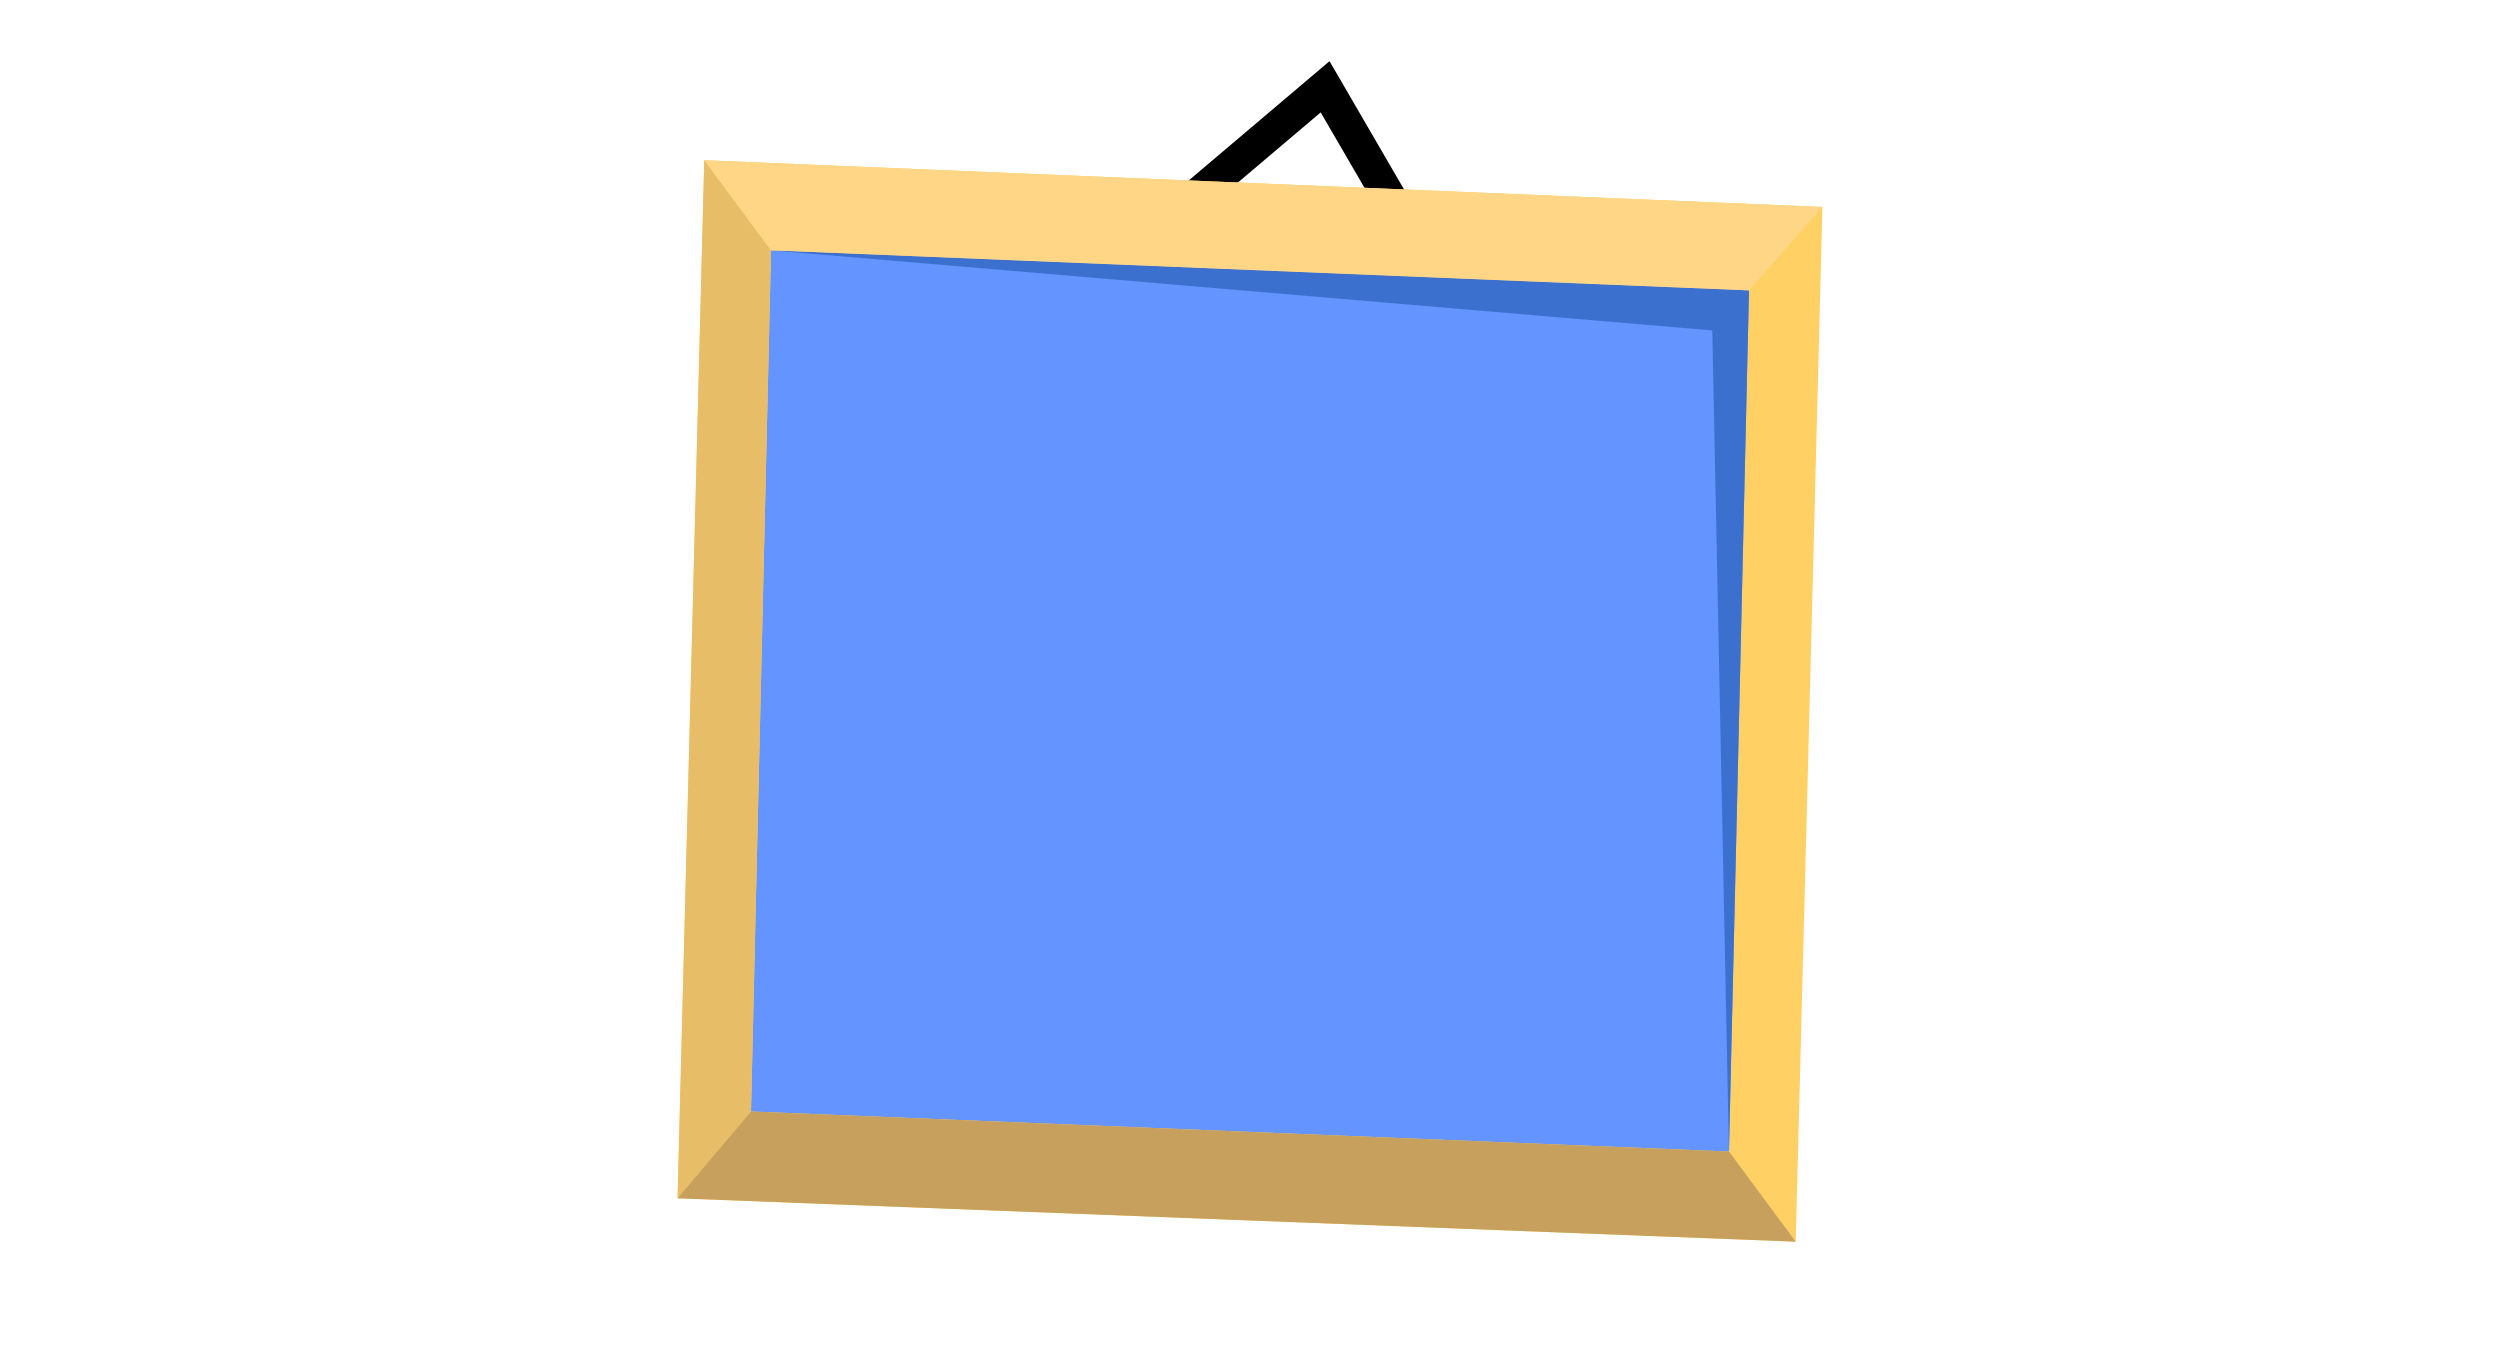 <?xml version="1.0" encoding="UTF-8"?> <!-- Generator: Adobe Illustrator 23.0.2, SVG Export Plug-In . SVG Version: 6.00 Build 0) --> <svg xmlns="http://www.w3.org/2000/svg" xmlns:xlink="http://www.w3.org/1999/xlink" id="Layer_1" x="0px" y="0px" viewBox="0 0 74.9 40.5" style="enable-background:new 0 0 74.9 40.5;" xml:space="preserve"> <style type="text/css"> .st0{fill:none;stroke:#000000;stroke-miterlimit:10;} .st1{fill:#FFD164;} .st2{fill:#6394FF;} .st3{fill:#E8BD67;} .st4{fill:#C6A05C;} .st5{fill:#3C70CE;} .st6{fill:#FFD685;} </style> <polyline class="st0" points="32.5,8.7 39.7,2.6 44,10 "></polyline> <polygon class="st1" points="53.8,37.2 20.3,35.9 21.1,4.8 54.6,6.2 "></polygon> <polygon class="st2" points="52.4,8.7 51.8,34.5 22.5,33.3 23.1,7.5 "></polygon> <polygon class="st3" points="21.1,4.8 23.1,7.5 22.5,33.3 20.3,35.9 "></polygon> <polygon class="st4" points="22.5,33.3 20.3,35.9 53.8,37.2 51.8,34.5 "></polygon> <polygon class="st5" points="51.8,34.5 52.4,8.7 23.1,7.5 51.3,9.9 "></polygon> <polygon class="st6" points="21.1,4.8 23.1,7.5 52.4,8.7 54.6,6.2 "></polygon> </svg> 